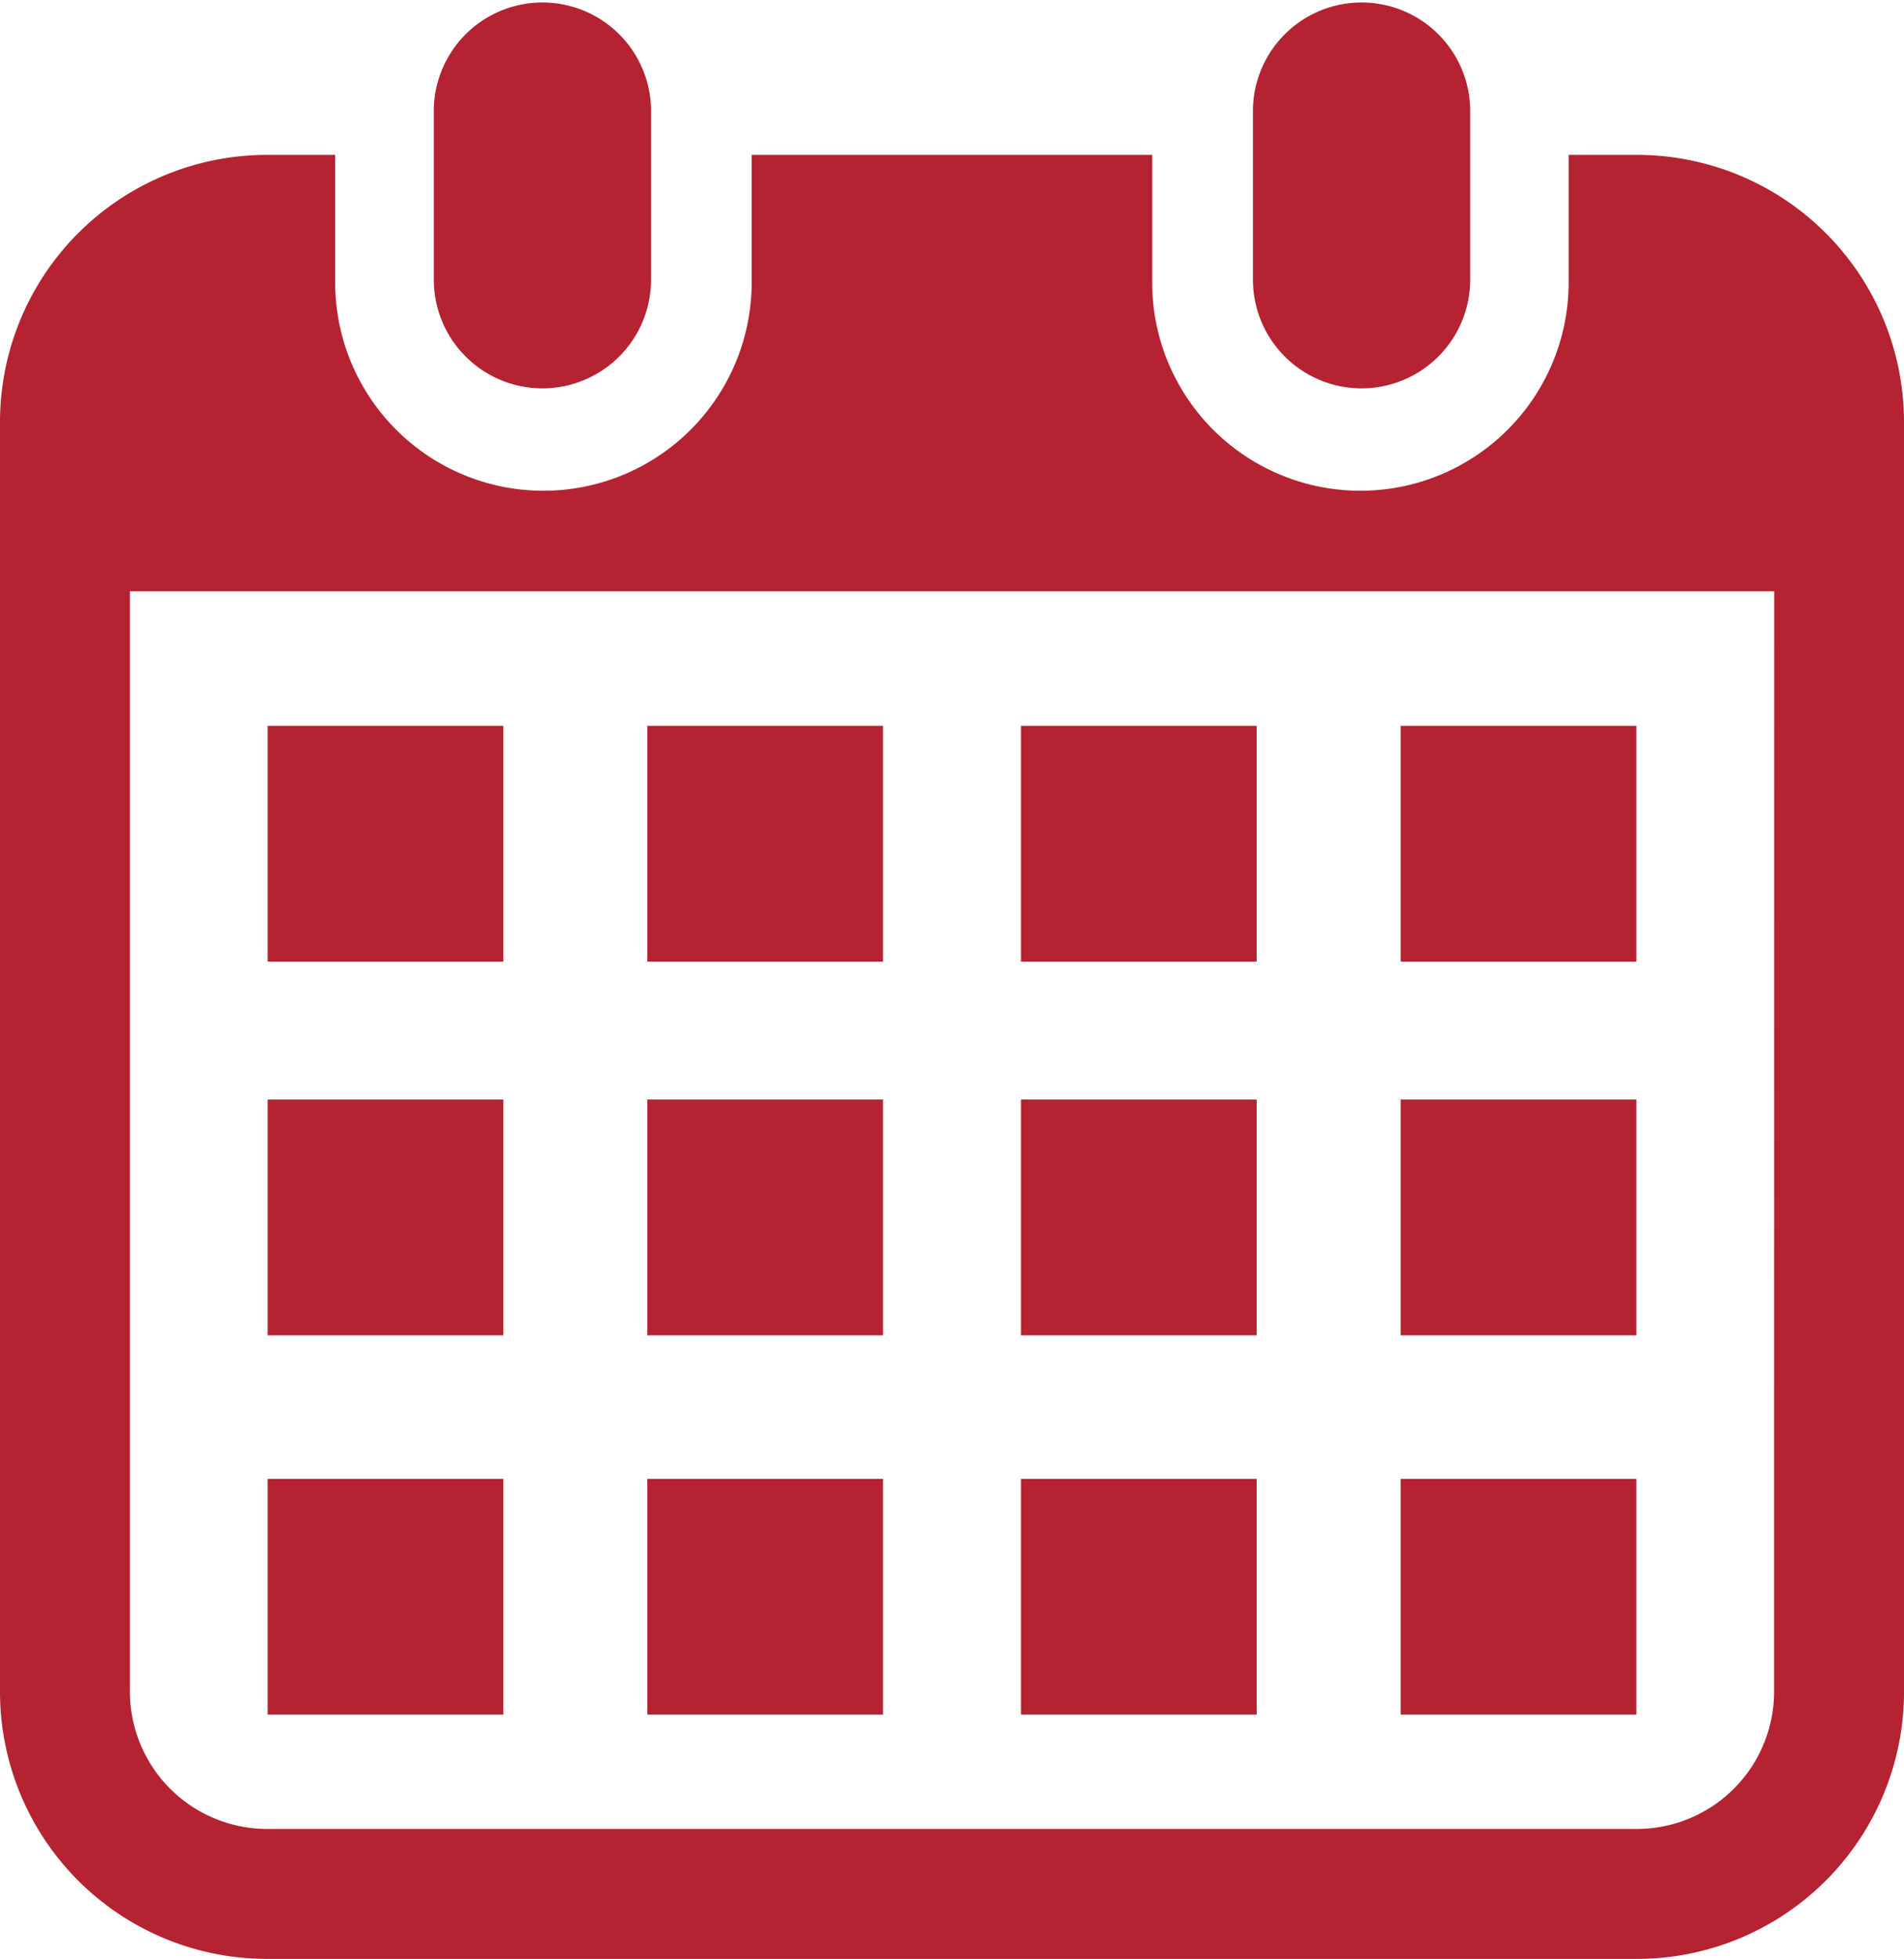 <svg xmlns="http://www.w3.org/2000/svg" width="32" height="32.909" viewBox="0 0 32 32.909">
  <g id="カレンダーのフリーアイコン5_1_" data-name="カレンダーのフリーアイコン5 (1)" transform="translate(-7.073)">
    <path id="パス_1" data-name="パス 1" d="M122.046,6.524A1.826,1.826,0,0,0,123.871,4.7V1.825a1.826,1.826,0,0,0-3.651,0V4.7A1.826,1.826,0,0,0,122.046,6.524Z" transform="translate(-105.856)" fill="#b52231"/>
    <path id="パス_2" data-name="パス 2" d="M335.669,6.524A1.826,1.826,0,0,0,337.494,4.7V1.825a1.826,1.826,0,0,0-3.651,0V4.7A1.826,1.826,0,0,0,335.669,6.524Z" transform="translate(-305.712)" fill="#b52231"/>
    <path id="パス_3" data-name="パス 3" d="M34.589,41.287H33.437v2.142a3.5,3.5,0,1,1-7,0V41.287H19.706v2.142a3.5,3.5,0,1,1-7,0V41.287H11.557a4.488,4.488,0,0,0-4.484,4.492V67.1a4.488,4.488,0,0,0,4.484,4.492H34.589A4.488,4.488,0,0,0,39.073,67.1V45.779A4.488,4.488,0,0,0,34.589,41.287Zm2.3,25.816a2.307,2.307,0,0,1-2.3,2.306H11.557a2.307,2.307,0,0,1-2.3-2.306V48.617H36.891Z" transform="translate(0 -38.685)" fill="#b52231"/>
    <rect id="長方形_21" data-name="長方形 21" width="3.961" height="3.961" transform="translate(17.953 24.843)" fill="#b52231"/>
    <rect id="長方形_22" data-name="長方形 22" width="3.961" height="3.961" transform="translate(17.953 18.471)" fill="#b52231"/>
    <rect id="長方形_23" data-name="長方形 23" width="3.961" height="3.961" transform="translate(11.571 24.843)" fill="#b52231"/>
    <rect id="長方形_24" data-name="長方形 24" width="3.961" height="3.961" transform="translate(11.571 18.471)" fill="#b52231"/>
    <rect id="長方形_25" data-name="長方形 25" width="3.961" height="3.961" transform="translate(30.614 12.193)" fill="#b52231"/>
    <rect id="長方形_26" data-name="長方形 26" width="3.961" height="3.961" transform="translate(24.232 12.193)" fill="#b52231"/>
    <rect id="長方形_27" data-name="長方形 27" width="3.961" height="3.961" transform="translate(24.232 18.471)" fill="#b52231"/>
    <rect id="長方形_28" data-name="長方形 28" width="3.961" height="3.961" transform="translate(30.614 24.843)" fill="#b52231"/>
    <rect id="長方形_29" data-name="長方形 29" width="3.961" height="3.961" transform="translate(30.614 18.471)" fill="#b52231"/>
    <rect id="長方形_30" data-name="長方形 30" width="3.961" height="3.961" transform="translate(24.232 24.843)" fill="#b52231"/>
    <rect id="長方形_31" data-name="長方形 31" width="3.961" height="3.961" transform="translate(17.953 12.193)" fill="#b52231"/>
    <rect id="長方形_32" data-name="長方形 32" width="3.961" height="3.961" transform="translate(11.571 12.193)" fill="#b52231"/>
  </g>
</svg>
